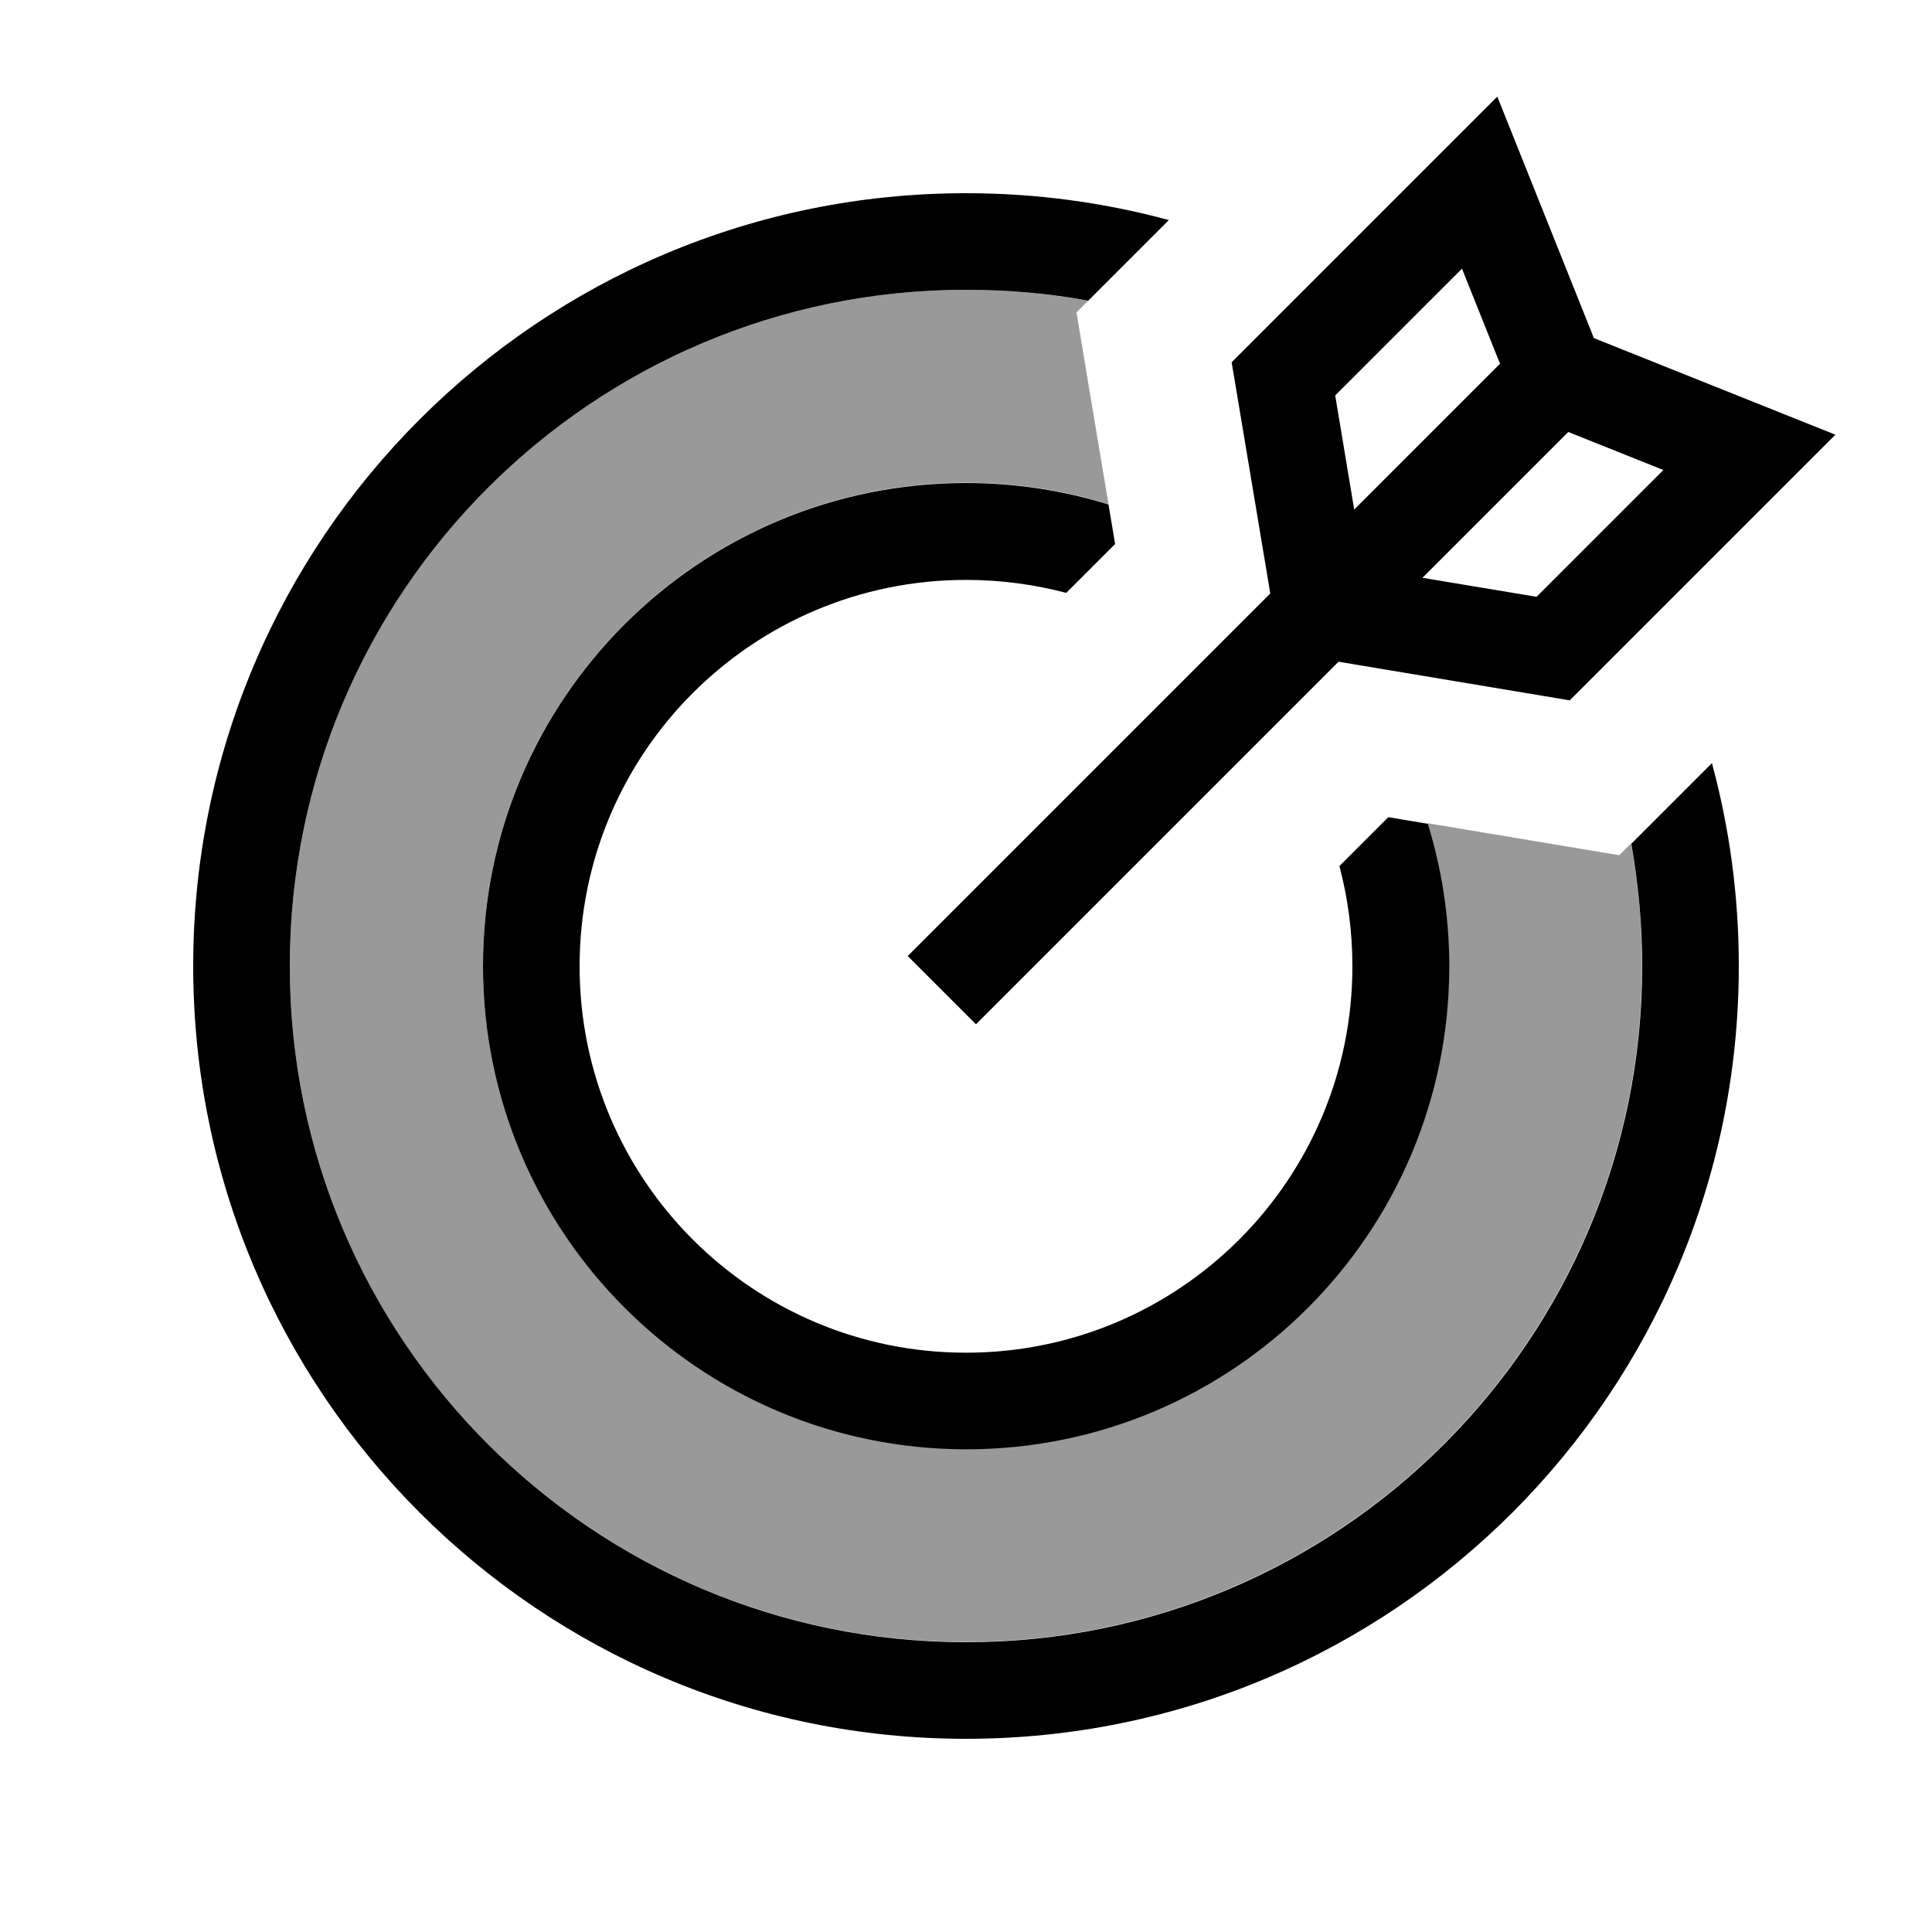 <svg xmlns="http://www.w3.org/2000/svg" viewBox="0 0 640 640"><!--! Font Awesome Pro 7.1.0 by @fontawesome - https://fontawesome.com License - https://fontawesome.com/license (Commercial License) Copyright 2025 Fonticons, Inc. --><path opacity=".4" fill="currentColor" d="M96 320C96 196.3 196.3 96 320 96C333.8 96 347.3 97.3 360.5 99.6C359.2 100.9 357.9 102.2 356.6 103.5C358.9 117.3 362.4 138.5 367.2 167C352.3 162.4 336.4 159.9 320 159.9C231.6 159.9 160 231.5 160 319.9C160 408.3 231.6 479.9 320 479.9C408.4 479.9 480 408.3 480 319.9C480 303.5 477.5 287.6 472.9 272.7C501.5 277.5 522.7 281 536.4 283.3C537.7 282 539 280.7 540.3 279.4C542.7 292.5 543.9 306.1 543.9 319.9C543.9 443.6 443.6 543.9 319.9 543.9C196.2 543.9 96 443.7 96 320z"/><path fill="currentColor" d="M528 112C562.3 125.7 589 136.4 608 144C598 154 568.7 183.3 520 232L443.4 219.2L323.3 339.3L300.7 316.7L420.8 196.6L408 120C456.7 71.3 486.1 41.9 496 32C503.6 51 514.3 77.7 528 112zM509 197.7L551 155.7L519.5 143.1L471.2 191.4L509 197.7zM448.6 168.8L496.9 120.5L484.3 89L442.3 131L448.6 168.8zM320 64C343.3 64 365.8 67.1 387.2 72.9C378.5 81.6 369.6 90.5 360.5 99.6C347.4 97.2 333.8 96 320 96C196.3 96 96 196.3 96 320C96 443.7 196.3 544 320 544C443.7 544 544 443.7 544 320C544 306.2 542.7 292.7 540.4 279.5C549.5 270.4 558.4 261.5 567.1 252.8C572.9 274.2 576 296.7 576 320C576 461.4 461.4 576 320 576C178.6 576 64 461.4 64 320C64 178.6 178.6 64 320 64zM320 160C336.4 160 352.3 162.5 367.2 167.1L369.4 180.2L353.2 196.4C342.6 193.6 331.5 192.1 320 192.1C249.3 192.1 192 249.4 192 320.1C192 390.8 249.3 448.1 320 448.1C390.7 448.1 448 390.8 448 320.1C448 308.6 446.5 297.5 443.7 286.9L459.9 270.7L473 272.9C477.6 287.8 480.1 303.7 480.1 320.1C480.1 408.5 408.5 480.1 320.1 480.1C231.7 480.1 160 408.4 160 320C160 231.6 231.6 160 320 160z"/></svg>